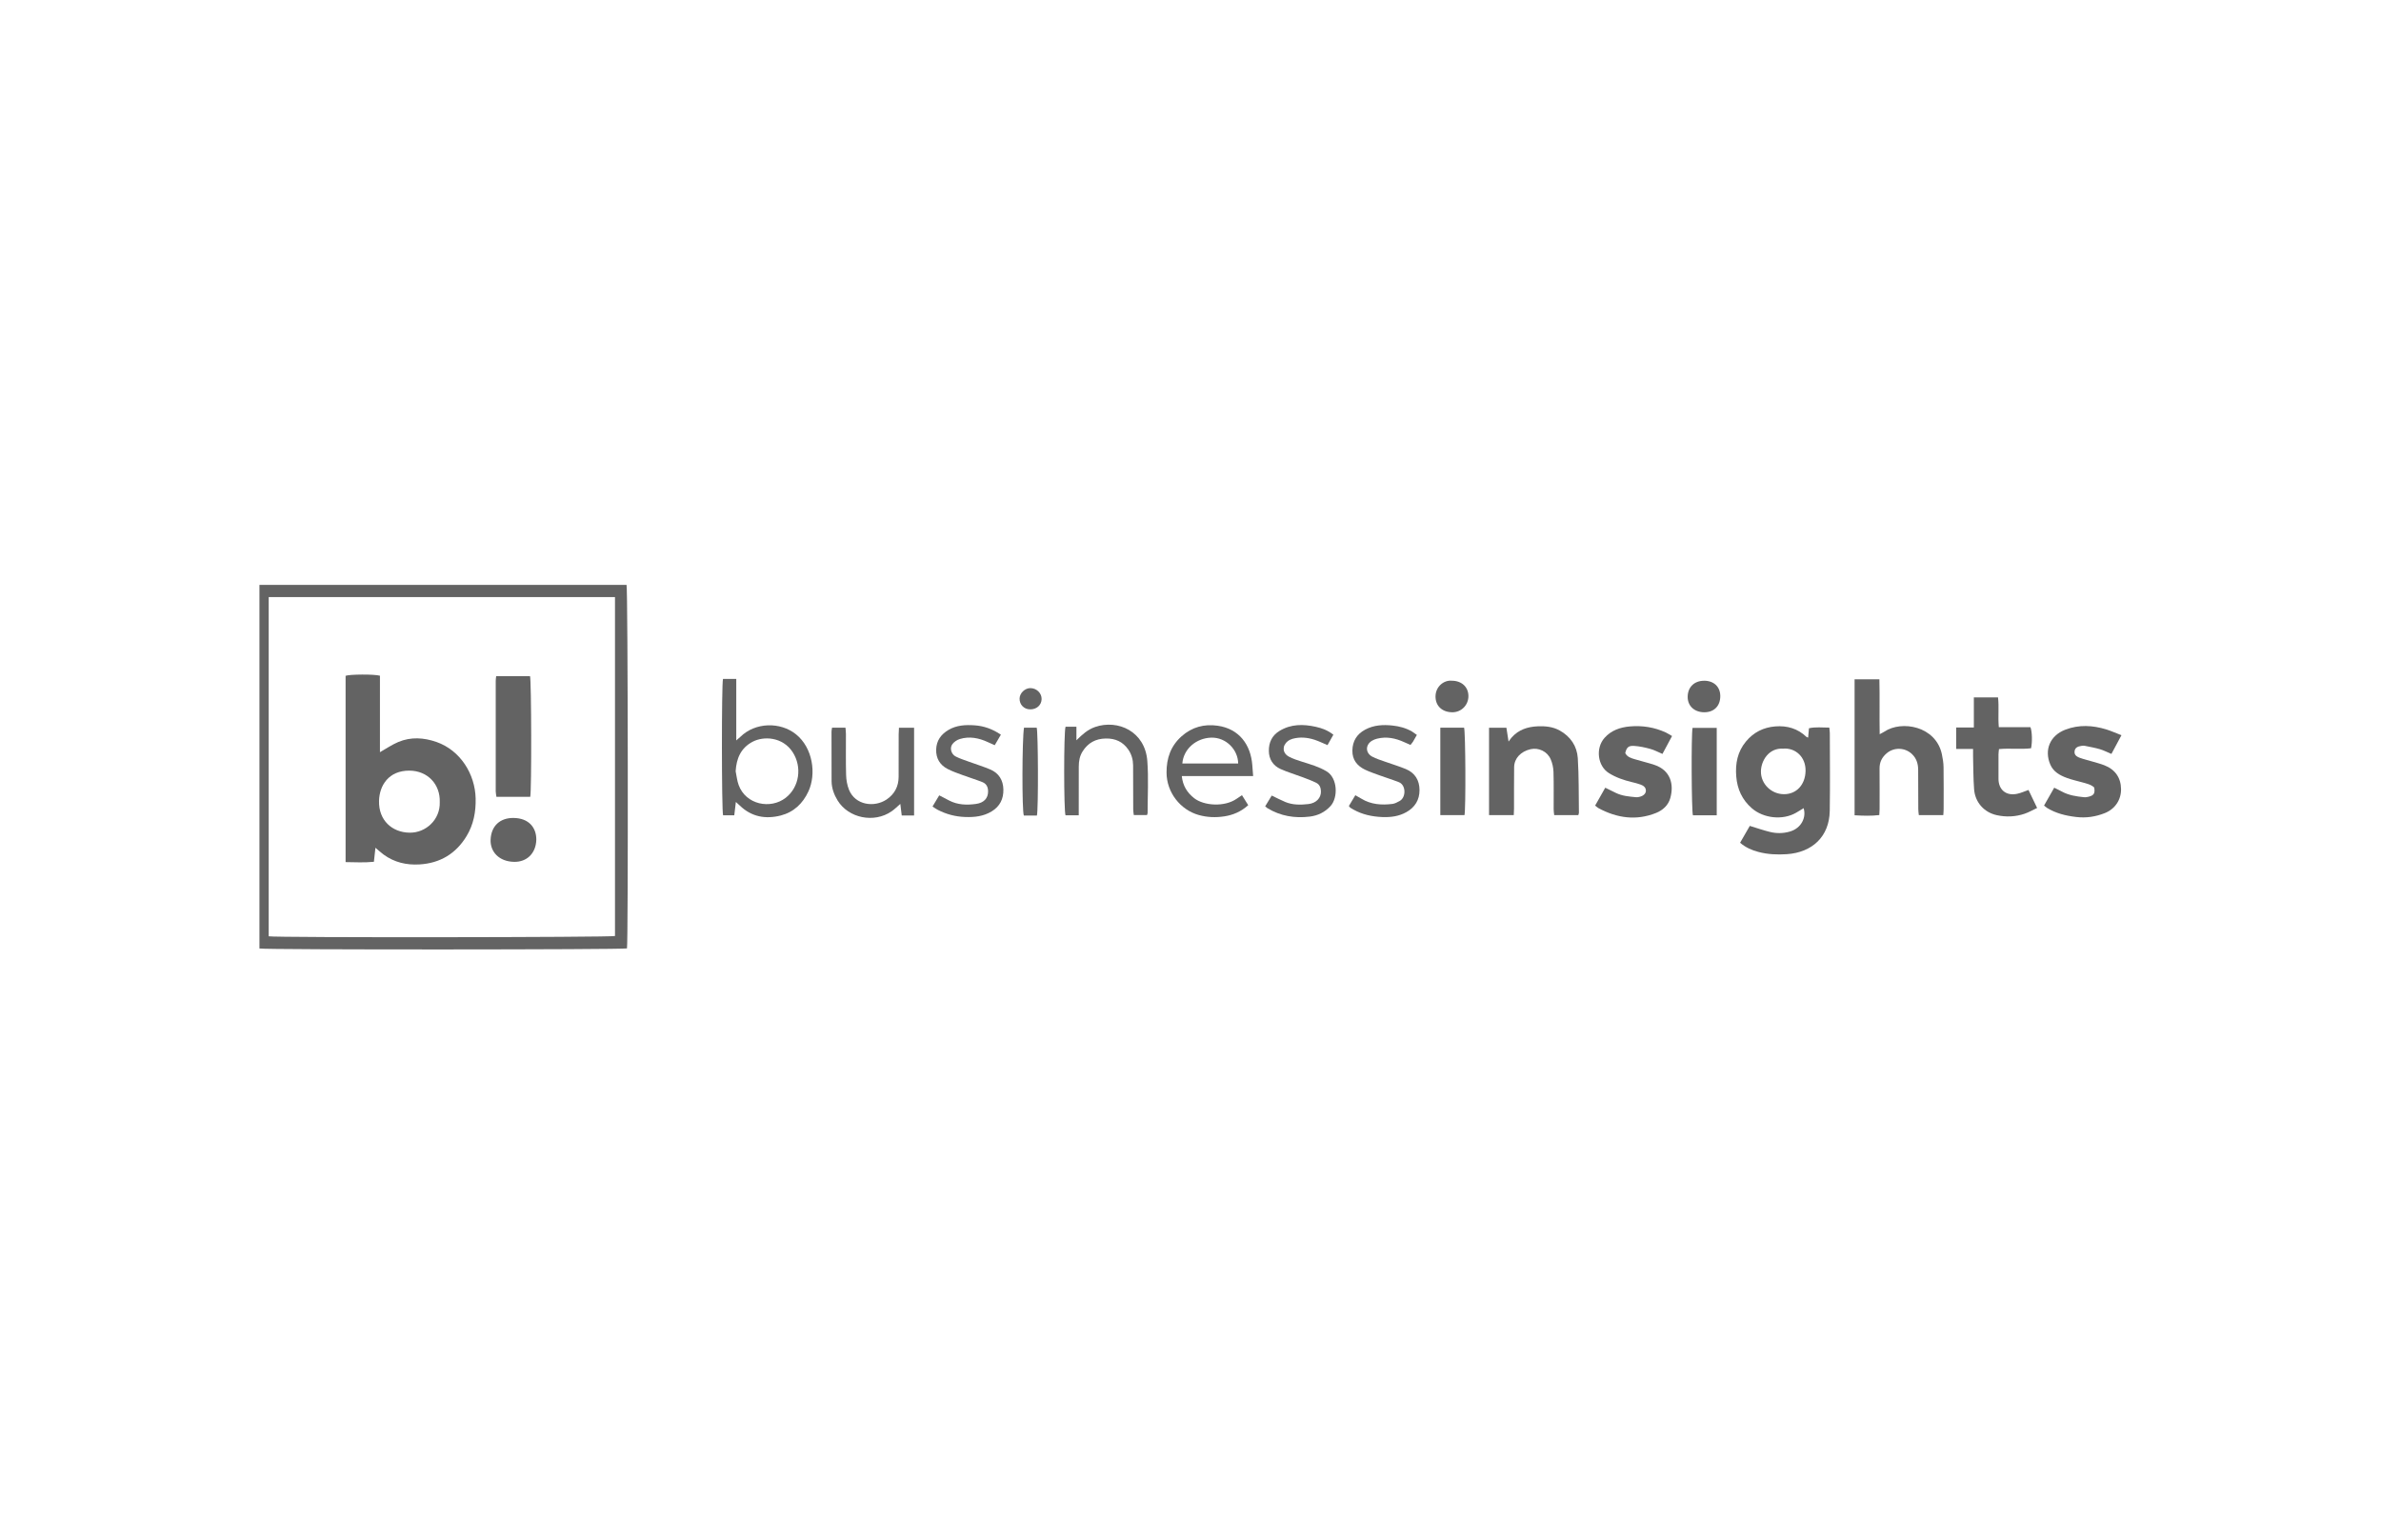 <svg xmlns="http://www.w3.org/2000/svg" xmlns:xlink="http://www.w3.org/1999/xlink" width="300" viewBox="0 0 224.88 145.5" height="194" preserveAspectRatio="xMidYMid meet"><defs><clipPath id="3b0c4e21e2"><path d="M 24.367 55.27 L 60 55.27 L 60 89.652 L 24.367 89.652 Z M 24.367 55.27 " clip-rule="nonzero"></path></clipPath><clipPath id="1a98e2f592"><path d="M 193 68 L 200.762 68 L 200.762 78 L 193 78 Z M 193 68 " clip-rule="nonzero"></path></clipPath></defs><g clip-path="url(#3b0c4e21e2)"><path fill="#636363" d="M 24.457 55.27 L 59.148 55.27 C 59.281 55.633 59.312 89.086 59.188 89.625 C 58.82 89.746 24.965 89.762 24.457 89.633 Z M 25.332 56.426 L 25.332 88.48 C 25.91 88.617 57.703 88.582 58.055 88.453 L 58.055 56.426 Z M 25.332 56.426 " fill-opacity="1" fill-rule="nonzero"></path></g><path fill="#636363" d="M 170.375 76.371 C 170.129 76.523 169.895 76.676 169.652 76.812 C 168.387 77.535 166.582 77.332 165.484 76.379 C 164.566 75.578 164.109 74.574 164.012 73.375 C 163.914 72.156 164.129 71.035 164.934 70.066 C 165.656 69.199 166.586 68.734 167.703 68.645 C 168.824 68.555 169.82 68.848 170.648 69.637 C 170.68 69.664 170.73 69.672 170.805 69.703 C 170.832 69.402 170.855 69.129 170.883 68.82 C 171.527 68.676 172.141 68.762 172.805 68.758 C 172.824 68.961 172.855 69.129 172.855 69.297 C 172.859 71.734 172.887 74.176 172.848 76.617 C 172.812 79.066 171.184 80.555 168.801 80.719 C 167.891 80.781 166.98 80.742 166.094 80.504 C 165.492 80.344 164.922 80.105 164.375 79.641 C 164.688 79.098 164.996 78.559 165.293 78.047 C 165.984 78.258 166.586 78.469 167.199 78.617 C 167.812 78.77 168.441 78.762 169.051 78.59 C 170.188 78.277 170.652 77.211 170.375 76.371 Z M 168.457 70.75 C 167.098 70.652 166.352 71.883 166.344 72.906 C 166.336 74.082 167.332 75.051 168.527 75.051 C 169.715 75.051 170.531 74.145 170.562 72.867 C 170.594 71.512 169.578 70.652 168.457 70.746 Z M 168.457 70.75 " fill-opacity="1" fill-rule="nonzero"></path><path fill="#636363" d="M 175.195 64.195 L 177.539 64.195 C 177.582 65.922 177.535 67.605 177.566 69.383 C 177.762 69.277 177.895 69.215 178.016 69.137 C 179.648 68.043 182.883 68.617 183.445 71.281 C 183.531 71.684 183.598 72.098 183.602 72.504 C 183.621 73.828 183.613 75.152 183.609 76.477 C 183.609 76.648 183.59 76.82 183.578 77.031 L 181.266 77.031 C 181.246 76.844 181.215 76.66 181.215 76.477 C 181.207 75.234 181.215 73.988 181.203 72.746 C 181.199 72.188 181.055 71.684 180.633 71.273 C 179.98 70.637 178.938 70.59 178.238 71.176 C 177.781 71.559 177.547 72.027 177.555 72.633 C 177.566 73.91 177.559 75.188 177.559 76.461 C 177.559 76.637 177.543 76.809 177.531 77.023 C 176.746 77.117 175.992 77.09 175.195 77.043 Z M 175.195 64.195 " fill-opacity="1" fill-rule="nonzero"></path><path fill="#636363" d="M 140.652 68.773 L 142.293 68.773 C 142.355 69.176 142.418 69.562 142.496 70.078 C 142.629 69.902 142.707 69.781 142.801 69.68 C 143.449 68.953 144.293 68.68 145.238 68.637 C 145.969 68.605 146.676 68.672 147.328 69.031 C 148.355 69.602 148.965 70.512 149.039 71.648 C 149.148 73.363 149.117 75.086 149.145 76.809 C 149.145 76.867 149.113 76.926 149.086 77.031 L 146.809 77.031 C 146.789 76.852 146.758 76.668 146.758 76.484 C 146.754 75.305 146.777 74.125 146.742 72.945 C 146.73 72.543 146.637 72.117 146.477 71.75 C 146.156 71.008 145.34 70.629 144.582 70.797 C 143.656 71.008 143.035 71.656 143.023 72.492 C 143.004 73.801 143.016 75.109 143.012 76.418 C 143.012 76.605 142.996 76.793 142.988 77.027 L 140.652 77.027 Z M 140.652 68.773 " fill-opacity="1" fill-rule="nonzero"></path><path fill="#636363" d="M 191.629 74.652 C 191.887 75.195 192.148 75.734 192.445 76.352 C 192.031 76.547 191.66 76.762 191.262 76.898 C 190.398 77.188 189.516 77.23 188.621 77.031 C 187.438 76.77 186.578 75.824 186.488 74.574 C 186.41 73.543 186.418 72.504 186.391 71.473 C 186.387 71.266 186.391 71.062 186.391 70.773 L 184.797 70.773 L 184.797 68.746 L 186.465 68.746 L 186.465 65.906 L 188.75 65.906 C 188.855 66.816 188.734 67.734 188.824 68.715 L 191.812 68.715 C 191.977 69.125 191.996 70.148 191.871 70.711 C 190.895 70.832 189.887 70.691 188.84 70.789 C 188.824 70.965 188.793 71.133 188.793 71.301 C 188.789 72.066 188.785 72.832 188.793 73.598 C 188.797 74.648 189.527 75.238 190.566 75.012 C 190.918 74.938 191.254 74.781 191.629 74.652 Z M 191.629 74.652 " fill-opacity="1" fill-rule="nonzero"></path><g clip-path="url(#1a98e2f592)"><path fill="#636363" d="M 200.414 69.477 C 200.062 70.133 199.773 70.672 199.465 71.246 C 199.07 71.082 198.73 70.902 198.371 70.797 C 197.898 70.66 197.41 70.574 196.93 70.477 C 196.836 70.457 196.734 70.473 196.641 70.484 C 196.242 70.535 196.039 70.684 195.992 70.949 C 195.938 71.258 196.062 71.461 196.477 71.613 C 196.852 71.75 197.242 71.836 197.625 71.953 C 198.023 72.07 198.426 72.172 198.812 72.324 C 199.824 72.719 200.363 73.508 200.375 74.566 C 200.391 75.574 199.812 76.453 198.836 76.84 C 197.965 77.184 197.07 77.32 196.117 77.203 C 195.133 77.086 194.207 76.859 193.363 76.336 C 193.285 76.285 193.215 76.219 193.098 76.125 C 193.414 75.566 193.727 75.016 194.059 74.438 C 194.32 74.566 194.562 74.68 194.797 74.809 C 195.445 75.16 196.156 75.262 196.871 75.336 C 197.023 75.352 197.191 75.324 197.344 75.281 C 197.82 75.156 197.934 74.949 197.836 74.414 C 197.516 74.121 197.086 74.039 196.676 73.922 C 196.199 73.789 195.711 73.684 195.25 73.512 C 194.594 73.273 193.984 72.934 193.691 72.254 C 193.105 70.898 193.633 69.52 195.113 68.953 C 196.387 68.465 197.684 68.535 198.969 68.926 C 199.422 69.066 199.855 69.262 200.414 69.477 Z M 200.414 69.477 " fill-opacity="1" fill-rule="nonzero"></path></g><path fill="#636363" d="M 157.945 69.555 C 157.617 70.168 157.336 70.695 157.039 71.246 C 156.625 71.07 156.273 70.875 155.895 70.773 C 155.391 70.633 154.871 70.52 154.352 70.488 C 153.82 70.453 153.645 70.645 153.523 71.164 C 153.707 71.543 154.086 71.645 154.449 71.754 C 155.062 71.941 155.688 72.082 156.293 72.285 C 157.797 72.797 158.145 74.113 157.781 75.414 C 157.59 76.105 157.066 76.57 156.434 76.824 C 154.559 77.574 152.742 77.312 150.996 76.371 C 150.902 76.32 150.82 76.238 150.676 76.129 C 150.996 75.559 151.312 75 151.633 74.438 C 152.004 74.621 152.316 74.773 152.629 74.926 C 153.23 75.223 153.887 75.273 154.539 75.336 C 154.645 75.348 154.762 75.328 154.871 75.301 C 155.234 75.219 155.477 74.992 155.473 74.715 C 155.469 74.391 155.23 74.238 154.969 74.141 C 154.703 74.043 154.422 73.973 154.141 73.906 C 153.379 73.723 152.645 73.477 151.969 73.051 C 150.91 72.383 150.695 70.707 151.566 69.727 C 152.203 69.012 153.043 68.73 153.953 68.648 C 155.133 68.543 156.281 68.723 157.363 69.223 C 157.543 69.309 157.711 69.422 157.945 69.555 Z M 157.945 69.555 " fill-opacity="1" fill-rule="nonzero"></path><path fill="#636363" d="M 69.477 75.785 C 69.422 76.234 69.379 76.621 69.328 77.043 L 68.27 77.043 C 68.129 76.637 68.121 64.633 68.262 64.16 L 69.516 64.16 L 69.516 69.969 C 69.703 69.809 69.809 69.723 69.906 69.629 C 71.316 68.242 73.688 68.199 75.164 69.395 C 76.762 70.684 77.094 73.152 76.332 74.793 C 75.797 75.945 74.941 76.75 73.715 77.066 C 72.285 77.43 70.957 77.195 69.855 76.129 C 69.746 76.023 69.629 75.926 69.477 75.785 Z M 69.457 72.883 C 69.547 73.316 69.59 73.766 69.738 74.176 C 70.418 76.051 72.758 76.504 74.188 75.391 C 75.492 74.375 75.75 72.473 74.848 71.082 C 73.895 69.613 72.086 69.547 71.047 70.102 C 69.941 70.695 69.531 71.676 69.457 72.883 Z M 69.457 72.883 " fill-opacity="1" fill-rule="nonzero"></path><path fill="#636363" d="M 118.359 73.336 L 111.617 73.336 C 111.711 74.254 112.121 74.902 112.789 75.43 C 113.695 76.141 115.652 76.293 116.816 75.473 C 116.957 75.371 117.105 75.281 117.305 75.145 C 117.512 75.477 117.699 75.777 117.895 76.09 C 117.215 76.703 116.453 77.023 115.625 77.148 C 114.82 77.27 114.012 77.242 113.211 77.016 C 111.492 76.531 110.18 74.898 110.176 72.996 C 110.172 71.648 110.574 70.492 111.594 69.582 C 112.574 68.707 113.742 68.395 115.016 68.582 C 117.047 68.875 118.137 70.383 118.281 72.312 C 118.305 72.621 118.328 72.934 118.359 73.336 Z M 116.945 72.148 C 116.93 70.852 115.812 69.672 114.402 69.707 C 112.992 69.746 111.781 70.762 111.668 72.148 Z M 116.945 72.148 " fill-opacity="1" fill-rule="nonzero"></path><path fill="#636363" d="M 78.566 68.766 L 79.836 68.766 C 79.852 68.98 79.879 69.164 79.879 69.352 C 79.883 70.645 79.859 71.938 79.895 73.227 C 79.906 73.695 79.992 74.188 80.164 74.621 C 80.754 76.098 82.562 76.328 83.723 75.551 C 84.469 75.047 84.859 74.32 84.859 73.406 C 84.859 72.066 84.859 70.723 84.863 69.383 C 84.863 69.199 84.879 69.012 84.891 68.773 L 86.32 68.773 C 86.32 71.535 86.32 74.281 86.32 77.062 L 85.152 77.062 C 85.105 76.68 85.062 76.324 85.02 75.969 C 84.742 76.207 84.488 76.469 84.191 76.672 C 82.547 77.809 80.125 77.328 79.09 75.641 C 78.758 75.098 78.531 74.488 78.523 73.832 C 78.512 72.27 78.516 70.707 78.516 69.145 C 78.516 69.035 78.543 68.926 78.566 68.766 Z M 78.566 68.766 " fill-opacity="1" fill-rule="nonzero"></path><path fill="#636363" d="M 101.879 77.043 L 100.629 77.043 C 100.465 76.66 100.457 69.148 100.633 68.676 L 101.66 68.676 L 101.66 69.957 C 102.207 69.414 102.727 68.941 103.43 68.699 C 105.578 67.961 108.145 69.113 108.359 71.906 C 108.484 73.539 108.387 75.191 108.387 76.832 C 108.387 76.879 108.359 76.922 108.332 77.023 L 107.082 77.023 C 107.062 76.852 107.027 76.668 107.027 76.488 C 107.02 75.102 107.027 73.711 107.016 72.324 C 107.012 71.789 106.871 71.281 106.562 70.836 C 106.051 70.094 105.336 69.773 104.434 69.789 C 103.469 69.805 102.746 70.207 102.242 71.012 C 101.969 71.441 101.883 71.93 101.883 72.43 C 101.875 73.75 101.879 75.074 101.879 76.398 C 101.879 76.59 101.879 76.777 101.879 77.043 Z M 101.879 77.043 " fill-opacity="1" fill-rule="nonzero"></path><path fill="#636363" d="M 94.523 69.426 C 94.324 69.77 94.145 70.074 93.941 70.422 C 93.695 70.309 93.492 70.227 93.297 70.133 C 92.445 69.738 91.559 69.559 90.645 69.836 C 90.375 69.918 90.086 70.113 89.926 70.34 C 89.664 70.715 89.84 71.281 90.258 71.492 C 90.652 71.691 91.082 71.828 91.5 71.98 C 92.172 72.227 92.859 72.434 93.52 72.715 C 94.332 73.059 94.738 73.727 94.758 74.602 C 94.777 75.492 94.434 76.203 93.645 76.68 C 92.875 77.145 92.039 77.238 91.16 77.207 C 90.23 77.176 89.367 76.949 88.543 76.523 C 88.395 76.449 88.258 76.34 88.062 76.215 C 88.285 75.844 88.484 75.512 88.695 75.16 C 89.043 75.344 89.336 75.496 89.633 75.648 C 90.434 76.066 91.297 76.09 92.16 75.973 C 92.926 75.871 93.309 75.43 93.312 74.801 C 93.316 74.391 93.16 74.066 92.785 73.914 C 92.18 73.672 91.551 73.484 90.941 73.258 C 90.445 73.074 89.945 72.906 89.48 72.664 C 88.758 72.285 88.383 71.668 88.406 70.832 C 88.43 69.984 88.867 69.395 89.57 68.977 C 90.332 68.527 91.18 68.484 92.035 68.543 C 92.91 68.602 93.715 68.883 94.523 69.426 Z M 94.523 69.426 " fill-opacity="1" fill-rule="nonzero"></path><path fill="#636363" d="M 119.496 76.199 C 119.715 75.84 119.918 75.508 120.117 75.18 C 120.574 75.398 120.98 75.613 121.402 75.789 C 122.102 76.078 122.844 76.066 123.578 75.984 C 124.32 75.902 124.785 75.402 124.766 74.781 C 124.758 74.441 124.641 74.133 124.328 73.98 C 123.918 73.777 123.484 73.613 123.055 73.453 C 122.355 73.188 121.629 72.977 120.949 72.672 C 120.238 72.352 119.848 71.742 119.844 70.957 C 119.836 70.164 120.141 69.5 120.852 69.07 C 121.938 68.41 123.102 68.422 124.285 68.684 C 124.859 68.812 125.414 69.012 125.941 69.43 C 125.75 69.766 125.57 70.09 125.387 70.414 C 124.949 70.23 124.566 70.039 124.16 69.906 C 123.48 69.688 122.781 69.625 122.086 69.816 C 121.922 69.863 121.754 69.941 121.621 70.051 C 121.078 70.492 121.125 71.172 121.742 71.504 C 122.133 71.711 122.562 71.852 122.988 71.984 C 123.777 72.234 124.57 72.453 125.297 72.891 C 126.348 73.516 126.402 75.367 125.676 76.168 C 125.141 76.754 124.477 77.074 123.715 77.168 C 122.297 77.344 120.945 77.121 119.707 76.371 C 119.656 76.336 119.609 76.293 119.496 76.199 Z M 119.496 76.199 " fill-opacity="1" fill-rule="nonzero"></path><path fill="#636363" d="M 133.832 69.449 C 133.684 69.707 133.578 69.902 133.465 70.09 C 133.406 70.184 133.328 70.266 133.23 70.395 C 133.031 70.309 132.828 70.223 132.633 70.133 C 131.812 69.758 130.969 69.582 130.074 69.805 C 129.906 69.844 129.738 69.91 129.59 70 C 128.957 70.383 128.957 71.148 129.609 71.5 C 129.984 71.703 130.402 71.828 130.809 71.973 C 131.465 72.211 132.141 72.406 132.789 72.676 C 133.66 73.039 134.082 73.746 134.082 74.672 C 134.082 75.59 133.648 76.293 132.848 76.742 C 132.137 77.145 131.355 77.246 130.539 77.211 C 129.582 77.168 128.676 76.973 127.836 76.504 C 127.738 76.449 127.641 76.398 127.547 76.332 C 127.5 76.297 127.465 76.238 127.406 76.168 C 127.602 75.84 127.797 75.516 128.016 75.148 C 128.219 75.266 128.398 75.359 128.57 75.465 C 129.488 76.031 130.496 76.098 131.527 75.969 C 131.758 75.941 131.98 75.812 132.188 75.703 C 132.824 75.371 132.82 74.191 132.137 73.918 C 131.531 73.68 130.906 73.488 130.293 73.266 C 129.832 73.094 129.359 72.941 128.918 72.727 C 128.176 72.363 127.719 71.789 127.738 70.918 C 127.754 70.023 128.164 69.371 128.949 68.949 C 129.754 68.516 130.633 68.469 131.516 68.562 C 132.168 68.629 132.801 68.797 133.379 69.133 C 133.523 69.223 133.66 69.328 133.832 69.449 Z M 133.832 69.449 " fill-opacity="1" fill-rule="nonzero"></path><path fill="#636363" d="M 136.047 68.766 L 138.293 68.766 C 138.43 69.133 138.465 76.43 138.332 77.027 L 136.047 77.027 Z M 136.047 68.766 " fill-opacity="1" fill-rule="nonzero"></path><path fill="#636363" d="M 162.168 77.047 L 159.918 77.047 C 159.785 76.68 159.75 69.395 159.883 68.785 L 162.168 68.785 Z M 162.168 77.047 " fill-opacity="1" fill-rule="nonzero"></path><path fill="#636363" d="M 97.926 77.07 L 96.691 77.07 C 96.508 76.641 96.523 69.848 96.707 68.766 L 97.906 68.766 C 98.043 69.117 98.074 76.484 97.926 77.07 Z M 97.926 77.07 " fill-opacity="1" fill-rule="nonzero"></path><path fill="#636363" d="M 137.129 64.328 C 138.059 64.328 138.695 64.914 138.703 65.77 C 138.707 66.625 138.047 67.301 137.203 67.309 C 136.23 67.312 135.586 66.715 135.594 65.809 C 135.602 64.863 136.402 64.254 137.129 64.328 Z M 137.129 64.328 " fill-opacity="1" fill-rule="nonzero"></path><path fill="#636363" d="M 160.969 64.328 C 161.898 64.328 162.504 64.902 162.504 65.781 C 162.504 66.719 161.91 67.316 160.98 67.309 C 160.051 67.301 159.418 66.711 159.422 65.855 C 159.426 64.938 160.043 64.332 160.969 64.332 Z M 160.969 64.328 " fill-opacity="1" fill-rule="nonzero"></path><path fill="#636363" d="M 97.293 67.035 C 96.703 67.035 96.27 66.582 96.289 65.996 C 96.309 65.496 96.781 65.039 97.289 65.027 C 97.887 65.02 98.383 65.496 98.371 66.066 C 98.355 66.633 97.906 67.039 97.293 67.035 Z M 97.293 67.035 " fill-opacity="1" fill-rule="nonzero"></path><path fill="#636363" d="M 35.418 80.113 C 35.367 80.578 35.32 80.988 35.273 81.438 C 34.367 81.531 33.504 81.48 32.598 81.469 L 32.598 63.863 C 32.961 63.719 35.305 63.699 35.844 63.855 L 35.844 71.082 C 36.449 70.738 36.988 70.367 37.582 70.117 C 38.77 69.621 39.988 69.699 41.188 70.117 C 43.449 70.91 44.832 73.152 44.887 75.441 C 44.918 76.719 44.691 77.922 44.027 79.016 C 43.02 80.676 41.527 81.57 39.586 81.688 C 38.352 81.762 37.203 81.496 36.191 80.758 C 35.934 80.57 35.703 80.352 35.418 80.113 Z M 41.496 75.801 C 41.555 74.141 40.371 72.832 38.625 72.824 C 36.645 72.816 35.789 74.258 35.758 75.688 C 35.715 77.512 36.977 78.66 38.641 78.688 C 40.184 78.715 41.551 77.449 41.496 75.801 Z M 41.496 75.801 " fill-opacity="1" fill-rule="nonzero"></path><path fill="#636363" d="M 50.047 75.301 L 46.852 75.301 C 46.828 75.113 46.785 74.945 46.785 74.781 C 46.781 71.305 46.781 67.828 46.785 64.352 C 46.785 64.211 46.809 64.074 46.828 63.895 L 50.027 63.895 C 50.156 64.27 50.184 74.699 50.047 75.301 Z M 50.047 75.301 " fill-opacity="1" fill-rule="nonzero"></path><path fill="#636363" d="M 50.621 79.355 C 50.582 80.656 49.715 81.461 48.539 81.445 C 47.102 81.426 46.254 80.492 46.301 79.348 C 46.355 78.035 47.207 77.281 48.473 77.297 C 49.895 77.312 50.629 78.191 50.621 79.355 Z M 50.621 79.355 " fill-opacity="1" fill-rule="nonzero"></path></svg>
